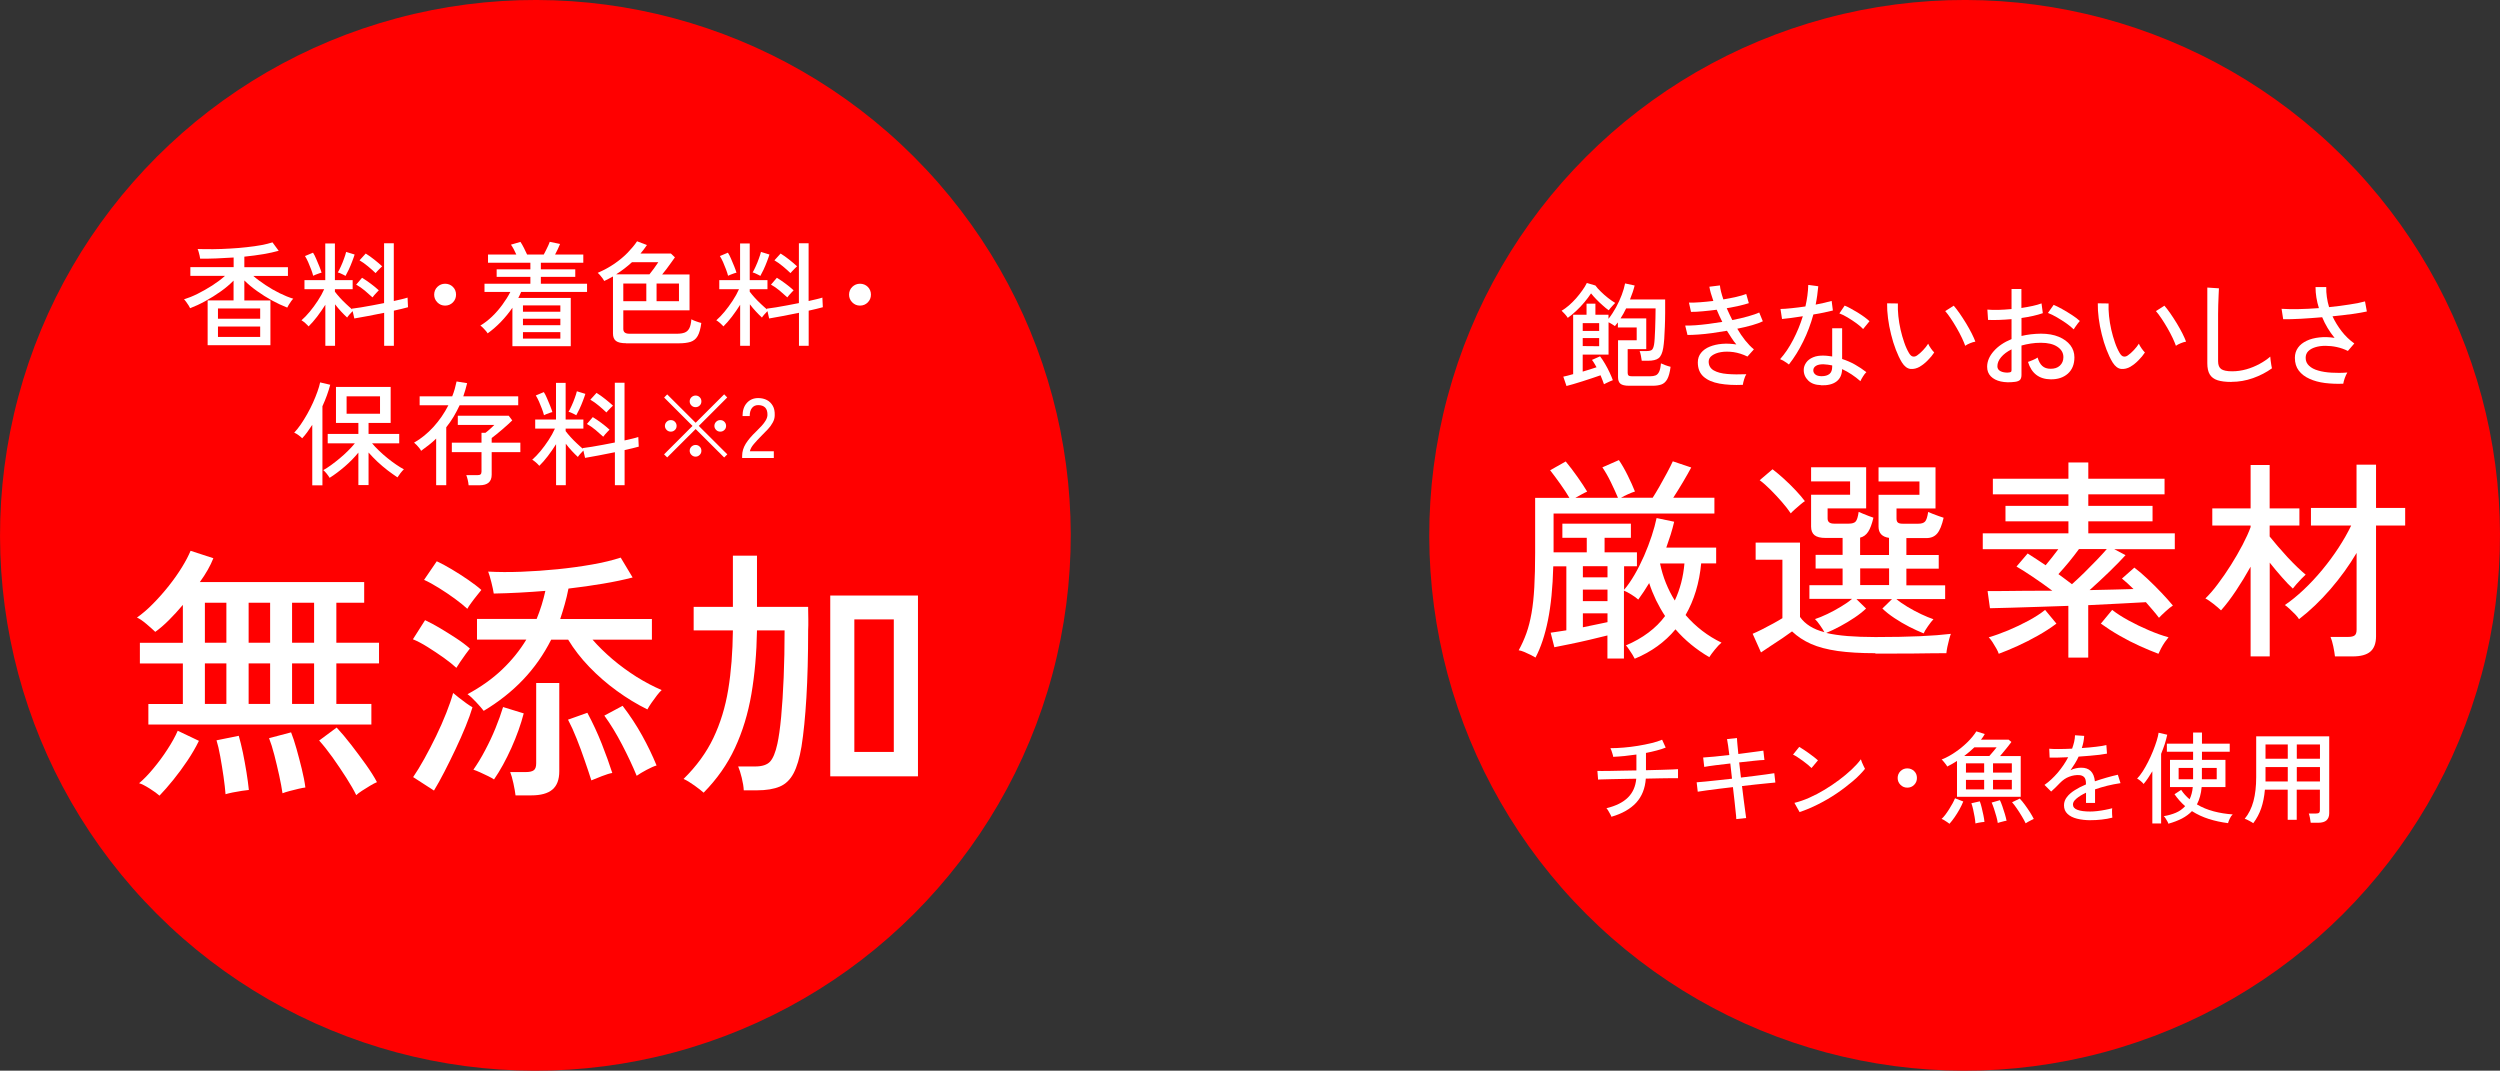 <?xml version="1.0" encoding="UTF-8"?>
<svg id="_レイヤー_2" data-name="レイヤー 2" xmlns="http://www.w3.org/2000/svg" viewBox="0 0 326.89 140">
  <rect x="0" y="0" width="326.89" height="140" fill="#333333" stroke="none"/>
  <defs>
    <style>
      .cls-1 {
        fill: #fff;
      }

      .cls-1, .cls-2 {
        stroke-width: 0px;
      }

      .cls-2 {
        fill: red;
      }
    </style>
  </defs>
  <g id="_デザイン" data-name="デザイン">
    <g>
      <g>
        <circle class="cls-2" cx="70" cy="70" r="70" transform="translate(-28.99 70) rotate(-45)"/>
        <g>
          <g>
            <path class="cls-1" d="M19.4,94.75v-2.7h4.51v-5.3h-5.62v-2.7h5.62v-4.96c-.6.72-1.21,1.38-1.82,1.99s-1.21,1.13-1.79,1.54c-.25-.25-.64-.59-1.14-1.02-.51-.43-.92-.71-1.25-.85.69-.49,1.4-1.09,2.11-1.82.72-.73,1.4-1.5,2.05-2.32.65-.82,1.22-1.63,1.72-2.44.5-.81.87-1.53,1.13-2.15l2.98.97c-.39.99-.98,2.03-1.77,3.12h21.49v2.7h-3.64v5.23h5.58v2.7h-5.58v5.3h4.58v2.7h-29.15ZM20.86,104.04c-.28-.25-.7-.56-1.27-.92-.57-.36-1.03-.6-1.4-.71.58-.49,1.2-1.12,1.85-1.91.66-.79,1.28-1.62,1.85-2.51.58-.89,1.03-1.7,1.35-2.44l2.77,1.32c-.42.86-.92,1.72-1.51,2.6-.59.88-1.2,1.71-1.84,2.5-.64.79-1.24,1.48-1.82,2.08ZM26.79,84.04h2.81v-5.23h-2.81v5.23ZM26.79,92.04h2.81v-5.3h-2.81v5.3ZM29.49,103.83c-.05-.62-.13-1.38-.26-2.27-.13-.89-.27-1.77-.43-2.65-.16-.88-.32-1.58-.49-2.11l2.91-.59c.18.62.36,1.36.54,2.2.17.84.33,1.7.47,2.57.14.87.24,1.63.31,2.31-.21.02-.51.06-.92.12-.4.06-.8.13-1.2.21-.39.08-.71.16-.94.23ZM32.51,84.04h2.81v-5.23h-2.81v5.23ZM32.51,92.04h2.81v-5.3h-2.81v5.3ZM36.94,103.73c-.09-.65-.24-1.42-.43-2.32-.2-.9-.41-1.8-.64-2.69-.23-.89-.46-1.62-.69-2.2l2.88-.76c.23.58.47,1.29.71,2.15s.47,1.73.69,2.63c.22.9.38,1.71.47,2.43-.21.02-.51.08-.9.17-.39.09-.78.19-1.16.29-.38.1-.69.2-.92.29ZM38.19,84.04h2.88v-5.23h-2.88v5.23ZM38.19,92.04h2.88v-5.3h-2.88v5.3ZM46.58,103.97c-.3-.62-.73-1.38-1.3-2.27-.57-.89-1.17-1.78-1.8-2.67-.64-.89-1.22-1.62-1.75-2.2l2.29-1.7c.6.65,1.24,1.4,1.91,2.27.67.87,1.31,1.73,1.92,2.58.61.86,1.09,1.62,1.44,2.29-.23.09-.53.25-.9.47-.37.22-.72.44-1.06.66-.34.22-.58.41-.75.57Z"/>
            <path class="cls-1" d="M59.68,87.33c-.42-.39-.97-.83-1.65-1.32-.68-.48-1.38-.95-2.1-1.4-.72-.45-1.36-.79-1.94-1.02l1.59-2.5c.6.28,1.26.63,1.98,1.06.72.43,1.42.87,2.11,1.32.69.45,1.28.9,1.77,1.33-.12.14-.3.38-.55.73-.25.35-.5.69-.73,1.04-.23.35-.39.6-.49.76ZM56.76,103.38l-2.74-1.77c.46-.67.95-1.47,1.47-2.41s1.03-1.92,1.53-2.95c.5-1.03.94-2.03,1.33-3.02.39-.98.69-1.85.9-2.62.18.16.44.37.76.62.32.25.65.5.97.73.32.23.59.4.8.52-.21.72-.51,1.55-.9,2.51-.39.96-.83,1.95-1.32,2.98-.49,1.03-.97,2.02-1.46,2.96-.49.95-.94,1.76-1.35,2.43ZM61.1,79.6c-.42-.39-.96-.83-1.63-1.32-.67-.49-1.36-.95-2.08-1.4-.72-.45-1.36-.8-1.94-1.06l1.66-2.43c.55.25,1.2.6,1.94,1.04.74.44,1.46.9,2.17,1.39.7.49,1.28.92,1.72,1.32-.12.14-.31.38-.57.71-.27.33-.52.66-.76.99-.24.32-.41.58-.5.76ZM63.25,92.95c-.23-.3-.56-.68-.99-1.14-.43-.46-.8-.81-1.13-1.04,1.76-.95,3.26-2.02,4.52-3.22,1.26-1.2,2.32-2.51,3.17-3.92h-6.45v-2.7h7.8c.49-1.2.87-2.43,1.14-3.67-1.13.09-2.27.17-3.41.23-1.14.06-2.26.1-3.34.12-.05-.35-.15-.84-.31-1.47-.16-.64-.3-1.1-.42-1.4,1.32.07,2.76.08,4.33.02,1.57-.06,3.15-.17,4.75-.33,1.59-.16,3.1-.37,4.52-.62,1.42-.25,2.66-.55,3.73-.9l1.56,2.6c-1.16.3-2.45.57-3.88.81-1.43.24-2.94.46-4.51.64-.14.72-.3,1.4-.49,2.06-.19.66-.38,1.3-.59,1.92h11.99v2.7h-7.76c.74.85,1.61,1.7,2.6,2.55.99.84,2.05,1.61,3.15,2.31,1.11.69,2.21,1.27,3.29,1.73-.16.14-.36.36-.61.68s-.48.64-.71.97c-.23.33-.42.63-.55.88-1.36-.67-2.7-1.48-4-2.43-1.31-.95-2.5-1.99-3.59-3.12-1.09-1.13-2.01-2.32-2.77-3.57h-2.22c-.99,1.96-2.22,3.71-3.69,5.25-1.47,1.54-3.18,2.89-5.15,4.07ZM64.6,101.92c-.16-.12-.42-.26-.76-.43-.35-.17-.7-.34-1.06-.5-.36-.16-.65-.28-.88-.35.53-.76,1.05-1.61,1.54-2.55.5-.94.95-1.89,1.35-2.88.4-.98.73-1.9.99-2.76l2.7.83c-.37,1.43-.91,2.94-1.61,4.51-.71,1.57-1.46,2.95-2.27,4.12ZM67.41,104c-.05-.42-.14-.94-.28-1.58-.14-.64-.28-1.13-.42-1.47h2.08c.46,0,.8-.08,1.01-.24.21-.16.31-.46.31-.9v-10.5h3.02v11.54c0,1.09-.3,1.88-.9,2.39-.6.51-1.53.76-2.77.76h-2.05ZM77.32,102.03c-.25-.79-.54-1.65-.87-2.6-.32-.95-.67-1.89-1.04-2.82-.37-.94-.75-1.77-1.14-2.51l2.53-.9c.72,1.34,1.35,2.7,1.89,4.07.54,1.38,1,2.64,1.37,3.8-.32.05-.78.19-1.37.42-.59.23-1.05.42-1.37.55ZM83.25,101.44c-.53-1.29-1.17-2.65-1.91-4.07-.74-1.42-1.51-2.69-2.32-3.8l2.39-1.28c.97,1.27,1.82,2.56,2.55,3.88s1.36,2.62,1.89,3.92c-.32.09-.76.28-1.3.57-.54.29-.98.55-1.3.78Z"/>
            <path class="cls-1" d="M92.02,103.66c-.25-.23-.65-.54-1.2-.94-.54-.39-1.02-.68-1.44-.87,1.69-1.66,2.99-3.45,3.9-5.36.91-1.91,1.56-4.02,1.94-6.33s.58-4.89.61-7.73h-5.13v-3.08h5.13v-6.69h3.15v6.69h6.69v.28c0,.3,0,.73.02,1.3.01.57,0,1.06-.02,1.47,0,3.37-.08,6.31-.23,8.82-.15,2.51-.36,4.64-.64,6.4-.25,1.5-.6,2.67-1.04,3.5-.44.83-1.04,1.41-1.8,1.73-.76.32-1.76.49-2.98.49h-1.73c-.02-.46-.11-1.01-.26-1.63-.15-.62-.31-1.12-.47-1.49h2.22c.9,0,1.55-.21,1.94-.62.39-.42.72-1.2.97-2.36.18-.83.35-2,.49-3.5.14-1.5.25-3.22.33-5.17.08-1.94.12-3.99.12-6.14h-3.61c-.05,2.98-.29,5.75-.73,8.32-.44,2.57-1.16,4.92-2.15,7.05-.99,2.14-2.36,4.08-4.09,5.84ZM108.56,101.51v-23.64h11.47v23.64h-11.47ZM111.71,98.32h5.16v-17.33h-5.16v17.33Z"/>
          </g>
          <g>
            <path class="cls-1" d="M27.15,45.13v-5.85h3.39v-2.59c-.47.48-1.03.96-1.68,1.42-.65.46-1.32.88-2.01,1.26s-1.36.69-1.99.93c-.03-.08-.09-.19-.19-.35-.1-.15-.21-.31-.32-.47-.11-.16-.21-.27-.29-.34.55-.17,1.15-.41,1.79-.73.64-.32,1.27-.68,1.9-1.08.62-.4,1.18-.82,1.67-1.26h-4.53v-1.14h5.66v-1.26c-.75.05-1.5.09-2.25.12-.75.03-1.46.04-2.13.03-.01-.1-.03-.23-.07-.4-.04-.17-.08-.33-.13-.5-.04-.16-.09-.28-.13-.36.64.02,1.33.02,2.05.02.73,0,1.46-.04,2.21-.08.75-.04,1.47-.1,2.16-.18.7-.07,1.33-.17,1.91-.27.58-.11,1.06-.23,1.46-.36l.81,1.1c-.55.16-1.22.3-2,.44-.78.13-1.61.24-2.49.33v1.38h5.7v1.14h-4.53c.47.41,1.01.8,1.61,1.2s1.21.75,1.84,1.06c.63.31,1.22.55,1.78.72-.08.07-.18.18-.29.34-.11.16-.22.31-.31.47-.09.15-.16.27-.19.35-.64-.25-1.31-.56-1.99-.93-.69-.38-1.34-.79-1.97-1.24-.63-.45-1.18-.91-1.65-1.38v2.62h3.41v5.85h-8.2ZM28.5,41.68h5.52v-1.35h-5.52v1.35ZM28.5,44.06h5.52v-1.36h-5.52v1.36Z"/>
            <path class="cls-1" d="M42.54,45.2v-5.35c-.34.54-.7,1.06-1.08,1.56s-.76.92-1.11,1.27c-.1-.12-.25-.26-.44-.44-.2-.17-.36-.29-.49-.36.35-.3.7-.67,1.07-1.11.37-.44.72-.93,1.06-1.44.34-.52.62-1.02.84-1.52h-2.58v-1.18h2.72v-4.8h1.26v4.8h2.32v1.18h-2.32v.33c.17.23.38.48.64.77s.54.57.83.84c.29.28.56.51.79.71l-.03-.1c.33-.04.72-.1,1.18-.17.46-.07.95-.16,1.47-.26.52-.1,1.04-.2,1.55-.3v-7.82h1.27v7.55c.38-.09.72-.17,1.04-.24.32-.07.57-.15.76-.21l.06,1.26c-.22.06-.49.13-.81.21s-.67.16-1.04.24v4.59h-1.27v-4.31c-.72.15-1.43.29-2.12.42s-1.29.24-1.78.32l-.22-.96c-.12.12-.26.27-.41.44s-.26.31-.31.4c-.25-.23-.51-.49-.78-.78-.28-.3-.54-.61-.8-.95v5.42h-1.26ZM40.95,36.06c-.06-.24-.15-.52-.27-.84-.12-.33-.25-.64-.39-.96-.14-.31-.28-.57-.41-.78l1.05-.44c.13.2.27.46.41.8.15.34.29.67.42,1,.13.33.23.6.29.82-.09.01-.21.04-.36.1-.15.05-.29.11-.43.16-.14.05-.24.1-.31.14ZM45.19,36.08c-.07-.04-.17-.09-.3-.16-.13-.06-.27-.13-.4-.19s-.24-.09-.32-.1c.12-.2.25-.46.4-.79.15-.33.29-.66.41-1.01.13-.35.22-.64.28-.89l1.11.34c-.07.24-.18.54-.32.91s-.29.73-.45,1.07-.3.61-.41.8ZM48.7,38.88c-.31-.29-.64-.58-1.01-.89-.37-.31-.74-.56-1.12-.77l.77-.9c.36.22.75.48,1.16.79.41.31.75.59,1.03.85-.06.06-.15.15-.26.27-.11.12-.22.24-.33.36-.1.12-.19.22-.24.3ZM49.11,35.71c-.3-.29-.63-.58-1-.89s-.74-.57-1.1-.78l.81-.89c.37.23.75.5,1.14.81s.73.6,1.01.86c-.07.06-.16.15-.28.27-.12.12-.23.24-.34.35-.11.12-.19.21-.24.27Z"/>
            <path class="cls-1" d="M58.2,39.96c-.4,0-.73-.14-1.01-.42-.28-.28-.42-.62-.42-1.01s.14-.75.42-1.02.62-.41,1.01-.41.75.14,1.02.41c.28.28.41.62.41,1.02s-.14.73-.41,1.01c-.28.28-.62.42-1.02.42Z"/>
            <path class="cls-1" d="M67,45.26v-5.02c-.45.66-.96,1.28-1.51,1.85-.55.57-1.13,1.07-1.73,1.5-.05-.09-.13-.2-.25-.34s-.24-.27-.37-.4c-.13-.13-.24-.22-.33-.28.53-.32,1.04-.71,1.53-1.18.49-.47.94-.99,1.35-1.55s.76-1.11,1.04-1.67h-3.38v-1.07h6v-.9h-4.41v-.98h4.41v-.87h-5.54v-1.07h3.7c-.1-.23-.21-.46-.34-.7-.13-.24-.25-.43-.36-.59l1.24-.36c.14.2.29.46.45.78s.3.61.42.87h2.18c.08-.14.17-.31.27-.52.1-.21.2-.42.3-.62.09-.21.17-.38.21-.52l1.35.28c-.07.19-.17.41-.29.67-.12.26-.24.49-.36.71h3.69v1.07h-5.55v.87h4.5v.98h-4.5v.9h6.04v1.07h-8.62c-.05.13-.11.26-.17.39-.06.13-.13.26-.2.4h6.86v6.31h-7.64ZM68.38,40.76h4.89v-.83h-4.89v.83ZM68.38,42.52h4.89v-.84h-4.89v.84ZM68.38,44.27h4.89v-.84h-4.89v.84Z"/>
            <path class="cls-1" d="M81.85,44.88c-.61,0-1.05-.1-1.31-.3-.26-.2-.39-.53-.39-.98v-7.45c-.19.1-.38.2-.56.3-.19.1-.38.2-.58.29-.05-.1-.13-.22-.23-.36-.1-.14-.21-.28-.33-.41s-.21-.23-.3-.29c.81-.35,1.54-.75,2.21-1.21.66-.46,1.24-.94,1.73-1.45s.9-1,1.21-1.47l1.29.49c-.13.19-.26.38-.4.56-.14.19-.29.37-.44.55h3.97l.53.5c-.14.2-.3.43-.5.7-.19.27-.39.54-.59.81s-.4.52-.58.73h3.58v4.69h-8.66v2.43c0,.21.06.36.19.47.12.1.33.16.61.16h6.19c.42,0,.77-.05,1.03-.15.26-.1.46-.28.61-.56.14-.27.23-.66.27-1.18.15.09.36.18.62.27s.49.17.68.21c-.1.76-.26,1.33-.48,1.71s-.53.63-.92.76c-.39.12-.88.19-1.47.19h-6.97ZM80.58,35.87h4.34c.19-.23.39-.49.6-.78.21-.29.4-.56.56-.81h-3.44c-.62.57-1.31,1.1-2.06,1.58ZM81.5,39.38h3.01v-2.31h-3.01v2.31ZM85.85,39.38h2.93v-2.31h-2.93v2.31Z"/>
            <path class="cls-1" d="M96.78,45.2v-5.35c-.34.54-.7,1.06-1.08,1.56s-.76.92-1.11,1.27c-.1-.12-.25-.26-.44-.44-.2-.17-.36-.29-.49-.36.35-.3.7-.67,1.07-1.11.37-.44.72-.93,1.06-1.44.34-.52.62-1.02.84-1.52h-2.58v-1.18h2.72v-4.8h1.26v4.8h2.32v1.18h-2.32v.33c.17.23.38.48.64.77s.54.57.83.84c.29.28.56.51.79.71l-.03-.1c.33-.04.72-.1,1.18-.17.46-.07.95-.16,1.47-.26.52-.1,1.04-.2,1.55-.3v-7.82h1.27v7.55c.38-.09.72-.17,1.04-.24.32-.07.57-.15.76-.21l.06,1.26c-.22.06-.49.13-.81.21s-.67.16-1.04.24v4.59h-1.27v-4.31c-.72.15-1.43.29-2.12.42s-1.29.24-1.78.32l-.22-.96c-.12.12-.26.27-.41.44s-.26.31-.31.4c-.25-.23-.51-.49-.78-.78-.28-.3-.54-.61-.8-.95v5.42h-1.26ZM95.2,36.06c-.06-.24-.15-.52-.27-.84-.12-.33-.25-.64-.39-.96-.14-.31-.28-.57-.41-.78l1.05-.44c.13.2.27.46.41.8.15.34.29.67.42,1,.13.33.23.6.29.82-.09.01-.21.04-.36.1-.15.05-.29.11-.43.16-.14.05-.24.1-.31.14ZM99.43,36.08c-.07-.04-.17-.09-.3-.16-.13-.06-.27-.13-.4-.19s-.24-.09-.32-.1c.12-.2.25-.46.4-.79.15-.33.29-.66.41-1.01.13-.35.22-.64.28-.89l1.11.34c-.07.24-.18.54-.32.91s-.29.73-.45,1.07-.3.61-.41.8ZM102.94,38.88c-.31-.29-.64-.58-1.01-.89-.37-.31-.74-.56-1.12-.77l.77-.9c.36.22.75.48,1.16.79.41.31.75.59,1.03.85-.06.06-.15.15-.26.27-.11.12-.22.24-.33.36-.1.12-.19.22-.24.3ZM103.36,35.71c-.3-.29-.63-.58-1-.89s-.74-.57-1.1-.78l.81-.89c.37.23.75.5,1.14.81s.73.6,1.01.86c-.07.06-.16.15-.28.27-.12.12-.23.24-.34.35-.11.12-.19.21-.24.27Z"/>
            <path class="cls-1" d="M112.45,39.96c-.4,0-.73-.14-1.01-.42-.28-.28-.42-.62-.42-1.01s.14-.75.42-1.02.62-.41,1.01-.41.75.14,1.02.41c.28.28.41.62.41,1.02s-.14.73-.41,1.01c-.28.28-.62.42-1.02.42Z"/>
            <path class="cls-1" d="M40.83,63.46v-7.91c-.22.34-.43.65-.65.95-.22.3-.44.57-.67.81-.13-.14-.29-.28-.49-.42-.2-.14-.38-.25-.55-.32.28-.29.56-.64.85-1.06.29-.42.57-.88.85-1.37.28-.49.53-.99.76-1.5.23-.51.42-.99.58-1.44s.28-.85.35-1.2l1.32.31c-.24.91-.58,1.85-1.02,2.81v10.34h-1.33ZM46.86,63.46v-4.28c-.51.63-1.11,1.24-1.78,1.82-.68.58-1.34,1.08-1.98,1.48-.08-.14-.2-.31-.37-.53-.17-.21-.32-.37-.46-.48.3-.16.63-.37,1-.64.37-.27.75-.56,1.13-.88.39-.32.75-.65,1.1-1,.35-.35.65-.67.9-.98h-3.55v-1.23h4.01v-1.44h-2.93v-4.71h7.15v4.71h-2.89v1.44h4.01v1.23h-3.55c.26.31.56.63.91.96.35.34.72.66,1.1.97s.76.59,1.14.85c.38.26.71.46,1.01.62-.13.11-.28.28-.45.5-.17.23-.3.41-.39.55-.4-.27-.83-.57-1.29-.92-.45-.35-.89-.72-1.32-1.12-.42-.4-.81-.8-1.17-1.21v4.26h-1.33ZM45.32,54.1h4.37v-2.28h-4.37v2.28Z"/>
            <path class="cls-1" d="M57.03,63.44v-6.09c-.31.3-.62.58-.96.84s-.67.52-1.01.76c-.04-.1-.12-.22-.23-.36-.11-.14-.23-.27-.36-.41-.13-.13-.24-.23-.33-.3.92-.52,1.76-1.21,2.54-2.06.77-.85,1.42-1.79,1.95-2.83h-3.76v-1.17h4.26c.13-.32.24-.64.33-.96s.17-.65.24-.98l1.38.22c-.07.3-.15.58-.23.87-.08.28-.18.57-.27.85h7.18v1.17h-7.66c-.24.51-.5,1.01-.79,1.5s-.61.94-.96,1.38v7.57h-1.32ZM61.27,63.43c-.01-.19-.05-.41-.11-.68-.06-.27-.13-.47-.19-.62h1.42c.21,0,.36-.03.44-.1.09-.07.13-.2.13-.38v-2.53h-3.88v-1.24h3.88v-1.29h.52c.1-.07.22-.17.36-.29s.29-.25.44-.39c.15-.13.27-.25.36-.35h-4.78v-1.2h6.66l.46.61c-.13.13-.31.3-.54.51-.23.21-.48.43-.76.67s-.53.45-.78.65c-.25.2-.46.36-.61.47v.61h3.75v1.24h-3.75v2.95c0,.92-.53,1.38-1.58,1.38h-1.44Z"/>
            <path class="cls-1" d="M72.71,63.43v-5.35c-.34.54-.7,1.06-1.08,1.56s-.76.92-1.11,1.27c-.1-.12-.25-.26-.44-.44-.2-.17-.36-.29-.49-.36.35-.3.7-.67,1.07-1.11.37-.44.72-.93,1.06-1.44.34-.52.62-1.02.84-1.52h-2.58v-1.18h2.72v-4.8h1.26v4.8h2.32v1.18h-2.32v.33c.17.23.38.48.64.77s.54.57.83.84c.29.28.56.51.79.71l-.03-.1c.33-.04.72-.1,1.18-.17.46-.07.95-.16,1.47-.26.52-.1,1.04-.2,1.55-.3v-7.82h1.27v7.55c.38-.09.72-.17,1.04-.24.32-.07.57-.15.76-.21l.06,1.26c-.22.06-.49.13-.81.21s-.67.16-1.04.24v4.59h-1.27v-4.31c-.72.15-1.43.29-2.12.42s-1.29.24-1.78.32l-.22-.96c-.12.12-.26.27-.41.44s-.26.31-.31.4c-.25-.23-.51-.49-.78-.78-.28-.3-.54-.61-.8-.95v5.42h-1.26ZM71.13,54.29c-.06-.24-.15-.52-.27-.84-.12-.33-.25-.64-.39-.96-.14-.31-.28-.57-.41-.78l1.05-.44c.13.2.27.46.41.8.15.34.29.67.42,1,.13.33.23.6.29.82-.09.01-.21.04-.36.1-.15.05-.29.11-.43.16-.14.05-.24.1-.31.14ZM75.36,54.3c-.07-.04-.17-.09-.3-.16-.13-.06-.27-.13-.4-.19s-.24-.09-.32-.1c.12-.2.25-.46.4-.79.15-.33.29-.66.41-1.01.13-.35.22-.64.28-.89l1.11.34c-.07.24-.18.54-.32.91s-.29.73-.45,1.07-.3.61-.41.8ZM78.87,57.1c-.31-.29-.64-.58-1.01-.89-.37-.31-.74-.56-1.12-.77l.77-.9c.36.22.75.48,1.16.79.41.31.75.59,1.03.85-.06.06-.15.15-.26.27-.11.12-.22.24-.33.36-.1.12-.19.22-.24.3ZM79.29,53.93c-.3-.29-.63-.58-1-.89s-.74-.57-1.1-.78l.81-.89c.37.23.75.5,1.14.81s.73.6,1.01.86c-.07.06-.16.15-.28.27-.12.12-.23.24-.34.35-.11.12-.19.21-.24.27Z"/>
            <path class="cls-1" d="M94.69,59.82l-3.73-3.72-3.72,3.71-.41-.4,3.72-3.72-3.71-3.71.4-.41,3.72,3.71,3.73-3.72.4.41-3.72,3.72,3.73,3.72-.41.41ZM87.71,56.44c-.21,0-.39-.07-.54-.22-.15-.15-.23-.33-.23-.53s.08-.4.23-.54c.15-.15.33-.22.54-.22s.4.07.54.22c.15.15.22.33.22.54s-.07.39-.22.53c-.15.15-.33.22-.54.22ZM90.95,53.24c-.21,0-.39-.07-.54-.22-.15-.15-.23-.33-.23-.54s.08-.39.23-.54c.15-.14.33-.22.54-.22s.4.07.54.22c.15.14.22.32.22.54s-.07.4-.22.54c-.15.15-.33.22-.54.22ZM90.95,59.71c-.21,0-.39-.08-.54-.23-.15-.15-.23-.33-.23-.54s.08-.39.23-.54c.15-.14.33-.22.54-.22s.4.07.54.22c.15.14.22.32.22.54s-.07.39-.22.54c-.15.15-.33.23-.54.23ZM94.18,56.44c-.21,0-.39-.07-.54-.22-.15-.15-.23-.33-.23-.53s.08-.4.23-.54c.15-.15.33-.22.54-.22s.4.07.54.22c.15.15.22.33.22.54s-.07.39-.22.53c-.15.15-.33.22-.54.22Z"/>
            <path class="cls-1" d="M97.04,59.91v-.31c0-.55.16-1.07.47-1.58.31-.5.77-1.04,1.37-1.61.25-.24.49-.49.71-.73.22-.24.4-.48.54-.72s.21-.47.22-.69c.01-.44-.09-.76-.3-.98-.21-.21-.52-.32-.91-.32-.34,0-.61.12-.81.37-.2.25-.3.6-.3,1.06h-.94c0-.73.19-1.3.57-1.72.38-.42.88-.63,1.48-.63.43,0,.81.09,1.14.26.33.17.58.43.77.76s.26.74.25,1.21c0,.35-.09.67-.26.97-.16.3-.37.59-.63.87-.26.28-.55.58-.87.89-.36.36-.68.71-.97,1.05s-.46.65-.52.95h3.13v.88h-4.14Z"/>
          </g>
        </g>
      </g>
      <g>
        <circle class="cls-2" cx="256.89" cy="70" r="70" transform="translate(25.74 202.15) rotate(-45)"/>
        <g>
          <g>
            <path class="cls-1" d="M213.75,86.13c-.06-.13-.16-.31-.31-.55-.15-.23-.3-.47-.46-.7-.16-.23-.28-.4-.38-.49,1.1-.47,2.08-1.02,2.94-1.67.86-.64,1.59-1.37,2.18-2.17-.43-.65-.82-1.34-1.18-2.07-.35-.73-.65-1.47-.9-2.24-.22.37-.46.74-.7,1.11-.24.36-.49.71-.73,1.05-.22-.21-.53-.43-.92-.67s-.71-.41-.95-.5v8.88h-2.16v-3.02c-.65.17-1.42.35-2.31.56-.89.21-1.75.4-2.59.57-.84.18-1.52.31-2.04.41l-.48-1.9c.22-.04.51-.08.87-.13.35-.05.75-.11,1.18-.18v-8.37h-1.71c-.07,2.78-.31,5.14-.7,7.07-.39,1.93-.93,3.55-1.62,4.86-.15-.09-.36-.21-.64-.35-.28-.14-.56-.27-.85-.39-.29-.12-.53-.19-.71-.21.39-.71.73-1.46,1.01-2.24.28-.78.5-1.66.67-2.63.17-.97.29-2.1.36-3.37.07-1.28.11-2.78.11-4.49v-7.2h4.48c-.3-.52-.7-1.13-1.19-1.82-.49-.69-.94-1.29-1.33-1.79l2.04-1.15c.52.63,1.04,1.32,1.55,2.04.51.73.93,1.36,1.25,1.9-.17.07-.4.19-.7.35-.3.16-.58.31-.84.46h5.57c-.24-.58-.55-1.25-.92-2.02-.37-.77-.75-1.42-1.12-1.96l2.16-.95c.37.54.76,1.21,1.15,2,.39.79.71,1.5.95,2.11-.24.07-.54.19-.9.35-.35.16-.66.31-.92.46h4.14c.24-.37.53-.85.87-1.44s.67-1.19.99-1.79c.33-.61.58-1.12.77-1.53l2.41.81c-.28.52-.64,1.16-1.09,1.92-.45.76-.87,1.43-1.26,2.03h5.38v2.07h-21.03v5.07h4.34v-1.9h-3.19v-1.85h8.96v1.85h-3.44v1.9h4.23v1.82h-1.68v3.08c.47-.54.92-1.2,1.37-1.97.45-.77.86-1.6,1.25-2.48.38-.88.71-1.74.99-2.59.28-.85.49-1.63.64-2.34l2.3.48c-.13.56-.28,1.12-.46,1.69-.18.57-.37,1.13-.57,1.69h6.52v2.07h-1.96c-.24,2.56-.92,4.81-2.04,6.75,1.34,1.55,2.91,2.75,4.7,3.61-.24.19-.53.49-.87.91s-.58.75-.73.99c-1.72-1.01-3.19-2.22-4.42-3.64-1.38,1.66-3.15,2.94-5.32,3.84ZM206.97,75.49h3.22v-1.46h-3.22v1.46ZM206.97,78.6h3.22v-1.51h-3.22v1.51ZM206.97,82.02c.6-.13,1.18-.25,1.74-.36.56-.11,1.05-.21,1.48-.31v-1.15h-3.22v1.82ZM218.99,78.52c.69-1.47,1.11-3.09,1.26-4.84h-3.19c.19.9.44,1.75.77,2.56.33.81.71,1.57,1.16,2.28Z"/>
            <path class="cls-1" d="M245.21,85.41c-1.92,0-3.57-.1-4.93-.29-1.36-.2-2.52-.5-3.47-.92-.95-.42-1.78-.97-2.49-1.64-.32.24-.73.53-1.23.87-.5.34-1.01.67-1.53,1.01-.51.34-.95.62-1.3.87l-1.09-2.44c.32-.13.72-.32,1.22-.57.49-.25.99-.51,1.48-.78.49-.27.89-.5,1.19-.69v-7.64h-3.5v-2.24h5.8v9.72c.67.95,1.74,1.62,3.19,1.99-.13-.24-.32-.54-.57-.9s-.47-.63-.66-.81c.47-.15,1-.37,1.61-.66.61-.29,1.2-.61,1.79-.97.59-.35,1.07-.69,1.44-1.01h-5.57v-1.79h4.34v-2.18h-3.53v-1.79h3.53v-2.21h-2.24c-.65,0-1.13-.12-1.43-.36-.3-.24-.45-.62-.45-1.12v-4.17h5.1v-1.74h-5.1v-1.85h7.2v5.38h-5.04v1.32c0,.45.28.67.84.67h1.93c.43,0,.73-.09.9-.28.17-.19.3-.61.39-1.26.11.06.3.14.56.24.26.1.52.21.78.31.26.1.46.17.59.21-.19.82-.42,1.44-.69,1.85-.27.41-.62.66-1.05.76v2.27h3.78v-2.24c-.91-.13-1.37-.62-1.37-1.46v-4.17h5.35v-1.74h-5.35v-1.85h7.45v5.38h-5.1v1.32c0,.24.06.42.18.52.12.1.33.15.63.15h2.04c.41,0,.7-.09.88-.28.18-.19.31-.61.41-1.26.11.06.3.14.57.24.27.1.55.21.83.31s.49.17.62.21c-.22.97-.5,1.66-.84,2.06s-.81.6-1.43.6h-2.6v2.21h4.23v1.79h-4.23v2.18h5.07v1.79h-6.38c.37.32.85.65,1.44,1.01.59.35,1.19.68,1.81.97.62.29,1.15.51,1.6.66-.19.19-.42.49-.71.9-.29.41-.48.73-.57.95-.56-.22-1.18-.51-1.86-.85-.68-.35-1.33-.73-1.96-1.15-.63-.42-1.15-.83-1.58-1.25l1.26-1.23h-4.65l1.26,1.23c-.41.39-.91.79-1.51,1.19-.6.4-1.22.78-1.88,1.13-.65.35-1.26.64-1.82.87.8.19,1.73.32,2.79.41,1.05.08,2.27.13,3.65.13,2.26,0,4.2-.04,5.81-.11,1.61-.07,2.96-.18,4.05-.31-.06.13-.13.36-.22.69-.09.33-.17.66-.24,1.01-.07.34-.11.62-.13.83-.47,0-1.07,0-1.81.01-.74,0-1.54.02-2.41.03s-1.74.01-2.62.01h-2.44ZM234.15,67.12c-.3-.45-.68-.94-1.15-1.48-.47-.54-.96-1.07-1.47-1.58-.51-.51-.99-.94-1.44-1.27l1.68-1.43c.45.34.94.75,1.47,1.23s1.05.99,1.54,1.51c.49.52.9,1,1.22,1.43-.13.07-.32.22-.57.43-.25.21-.5.43-.74.64-.24.21-.42.39-.53.52ZM243.23,76.5h3.78v-2.18h-3.78v2.18Z"/>
            <path class="cls-1" d="M270.45,85.97v-6.75c-1.33.04-2.63.08-3.92.13-1.29.05-2.48.08-3.57.11-1.09.03-2.01.05-2.76.07l-.31-2.24c.52,0,1.22,0,2.09-.01.87,0,1.85-.02,2.94-.03,1.09,0,2.24-.01,3.43-.01-.82-.62-1.66-1.21-2.52-1.79-.86-.58-1.58-1.04-2.16-1.37l1.46-1.71c.35.22.73.47,1.13.73.4.26.81.53,1.22.81.26-.32.54-.66.83-1.02.29-.36.56-.72.83-1.08h-9.88v-2.07h11.2v-1.57h-8.23v-2.02h8.23v-1.51h-9.88v-2.04h9.88v-2.13h2.6v2.13h9.97v2.04h-9.97v1.51h8.4v2.02h-8.4v1.57h11.31v2.07h-7.92l1.48.78c-.54.6-1.25,1.32-2.11,2.16-.87.84-1.73,1.64-2.59,2.41,1.1-.02,2.15-.04,3.14-.07.99-.03,1.86-.05,2.6-.07-.26-.26-.52-.51-.78-.74-.26-.23-.5-.44-.73-.63l1.62-1.43c.52.39,1.1.88,1.72,1.47.63.59,1.23,1.19,1.82,1.81.59.62,1.09,1.18,1.5,1.68-.24.15-.56.4-.95.76-.39.35-.68.64-.87.84-.24-.32-.51-.65-.8-.99-.29-.35-.59-.7-.91-1.05-.91.06-2.03.12-3.35.18-1.32.07-2.71.14-4.19.21v6.86h-2.6ZM261.35,85.49c-.06-.19-.16-.42-.32-.7-.16-.28-.33-.56-.5-.83-.18-.27-.34-.48-.49-.63.78-.22,1.63-.53,2.55-.91.91-.38,1.8-.81,2.66-1.27.86-.47,1.58-.93,2.16-1.4l1.48,1.79c-.75.56-1.56,1.09-2.44,1.58-.88.5-1.75.94-2.63,1.34-.88.4-1.7.74-2.46,1.02ZM270.92,76.39c.5-.45,1.04-.95,1.6-1.5.56-.55,1.1-1.1,1.62-1.64.52-.54.97-1.03,1.34-1.46h-3.64c-.39.54-.83,1.1-1.3,1.68-.48.58-.94,1.11-1.39,1.6.32.22.62.45.91.67.29.22.57.44.85.64ZM282.24,85.49c-.75-.28-1.56-.62-2.45-1.02-.89-.4-1.77-.85-2.65-1.36-.88-.5-1.69-1.03-2.44-1.57l1.48-1.79c.6.47,1.32.93,2.16,1.39.84.46,1.72.88,2.63,1.27.91.39,1.77.7,2.58.92-.13.15-.29.36-.48.63-.19.27-.35.55-.5.83-.15.28-.26.51-.34.7Z"/>
            <path class="cls-1" d="M294.28,85.83v-11.73c-.6,1.08-1.24,2.13-1.92,3.15-.68,1.02-1.33,1.87-1.95,2.56-.22-.22-.56-.51-.99-.85-.44-.35-.79-.58-1.05-.71.5-.49,1.05-1.11,1.62-1.88.58-.77,1.15-1.59,1.71-2.48.56-.89,1.07-1.77,1.53-2.65.46-.88.81-1.65,1.05-2.32v-.2h-5.01v-2.24h5.01v-5.68h2.49v5.68h3.89v2.24h-3.89v1.43c.28.35.63.77,1.04,1.25.41.48.84.96,1.3,1.46.46.49.9.94,1.32,1.34s.77.71,1.05.94c-.13.11-.31.29-.55.53-.23.24-.46.49-.67.73-.21.24-.37.43-.46.56-.41-.37-.89-.87-1.44-1.5-.55-.62-1.08-1.26-1.58-1.89v12.26h-2.49ZM305.31,85.83c-.04-.35-.11-.79-.22-1.32-.11-.52-.23-.93-.36-1.23h2.32c.39,0,.67-.07.84-.2.17-.13.25-.38.25-.76v-10.02c-.97,1.64-2.11,3.22-3.43,4.75-1.32,1.52-2.68,2.82-4.1,3.91-.09-.17-.26-.37-.49-.62-.23-.24-.48-.48-.73-.71-.25-.23-.46-.41-.63-.52.8-.54,1.62-1.21,2.46-2,.84-.79,1.65-1.66,2.42-2.59.77-.93,1.49-1.9,2.14-2.9.65-1,1.2-1.96,1.65-2.9h-5.26v-2.3h5.96v-5.66h2.55v5.66h3.81v2.3h-3.81v14.48c0,.91-.25,1.58-.74,2-.49.42-1.26.63-2.31.63h-2.32Z"/>
          </g>
          <g>
            <path class="cls-1" d="M210.7,106.79c-.03-.1-.09-.22-.17-.36-.08-.15-.16-.29-.25-.44s-.16-.24-.23-.31c1.24-.3,2.18-.77,2.81-1.4.64-.63,1-1.45,1.09-2.46-.6,0-1.18.02-1.74.03-.56.01-1.07.02-1.53.03-.46,0-.85.02-1.15.03-.3,0-.49.02-.57.03l-.09-1.14c.07,0,.25.01.55.01s.67,0,1.12-.01c.45,0,.96-.02,1.51-.03.55,0,1.13-.02,1.72-.03h.2v-2.08c-1.07.16-2.09.26-3.04.3,0-.1-.03-.22-.08-.37-.04-.15-.09-.3-.14-.44s-.1-.25-.14-.32c.54,0,1.12-.03,1.74-.08.62-.05,1.24-.13,1.86-.23.62-.1,1.2-.22,1.75-.35.55-.13,1.02-.28,1.41-.45l.47,1.03c-.35.14-.74.27-1.18.38-.44.12-.91.22-1.4.32v2.26c.7-.02,1.36-.03,1.96-.05.61-.02,1.11-.03,1.51-.05.4-.02.64-.03.72-.04v1.18c-.08,0-.33-.01-.74,0-.41,0-.91.01-1.52.02-.61,0-1.26.02-1.95.04-.09,1.28-.51,2.33-1.26,3.15-.75.81-1.83,1.43-3.22,1.83Z"/>
            <path class="cls-1" d="M227.03,107.09c0-.18-.03-.49-.08-.92-.04-.43-.1-.94-.16-1.51-.06-.58-.13-1.15-.2-1.74-.59.07-1.18.14-1.76.21s-1.12.14-1.62.21c-.49.06-.9.12-1.22.18l-.14-1.23c.29-.02.67-.05,1.16-.1.49-.05,1.03-.1,1.63-.17.6-.06,1.21-.13,1.83-.2l-.22-1.99c-.68.08-1.32.16-1.94.23-.62.08-1.1.15-1.47.22l-.14-1.23c.36-.02.85-.06,1.48-.12.63-.06,1.28-.13,1.94-.21-.05-.44-.1-.85-.16-1.23s-.1-.66-.14-.85l1.3-.14c0,.21.03.5.06.86.03.37.07.78.12,1.23.67-.09,1.3-.17,1.89-.25.59-.08,1.05-.14,1.38-.19l.14,1.22c-.32,0-.78.05-1.38.11-.6.06-1.24.14-1.92.21l.23,1.98c.6-.07,1.18-.14,1.74-.21.56-.07,1.07-.14,1.53-.2.45-.06.82-.12,1.09-.16l.14,1.22c-.23.02-.57.05-1.03.1-.46.05-.99.1-1.57.16-.58.06-1.17.13-1.76.2.07.57.14,1.14.21,1.71.07.57.13,1.07.2,1.51.06.44.1.76.13.96l-1.29.14Z"/>
            <path class="cls-1" d="M236.86,100.42c-.1-.1-.25-.24-.45-.41-.2-.17-.43-.34-.67-.52-.24-.18-.48-.34-.71-.49-.23-.15-.42-.26-.58-.33l.81-1.01c.16.09.35.21.58.36.23.16.47.32.71.49.24.17.47.34.68.51.21.17.37.3.48.4l-.84,1ZM235.31,106.19l-.68-1.21c.62-.15,1.26-.37,1.94-.67.68-.3,1.35-.65,2.01-1.05.66-.4,1.3-.83,1.9-1.28.61-.46,1.15-.91,1.64-1.37.49-.46.89-.9,1.2-1.33.03.1.07.23.14.4.07.17.14.33.22.49.08.16.14.28.18.36-.42.52-.94,1.06-1.59,1.61s-1.35,1.09-2.12,1.61c-.77.52-1.57.99-2.41,1.41-.83.42-1.65.77-2.46,1.03Z"/>
            <path class="cls-1" d="M249.39,102.99c-.35,0-.64-.12-.89-.37-.25-.25-.37-.54-.37-.89s.12-.65.37-.9c.25-.24.54-.36.89-.36s.65.12.9.36.36.54.36.9-.12.64-.36.89c-.24.25-.54.37-.9.37Z"/>
            <path class="cls-1" d="M255.89,104.18v-4.68c-.22.14-.43.27-.64.39-.21.12-.43.23-.64.34-.03-.08-.1-.18-.19-.3-.09-.12-.19-.24-.29-.36-.1-.12-.18-.21-.25-.26.61-.24,1.2-.56,1.78-.96.58-.39,1.11-.83,1.59-1.3.48-.47.87-.95,1.17-1.42l1.1.35c-.07.13-.15.26-.23.38-.08.12-.17.24-.27.36h3.63l.35.3c-.1.14-.23.32-.41.54-.18.22-.36.45-.55.68s-.36.44-.52.62h2.7v5.33h-8.33ZM254.9,107.71c-.06-.05-.16-.12-.29-.21-.13-.09-.26-.18-.4-.26s-.25-.14-.34-.16c.15-.13.31-.31.48-.53.17-.23.34-.47.51-.74.17-.27.32-.53.46-.78.13-.25.24-.47.31-.65l1.08.42c-.13.32-.29.66-.49,1.02-.2.36-.41.7-.64,1.03s-.45.62-.68.87ZM256.83,98.85h3.29c.15-.16.31-.36.5-.58.19-.22.34-.41.45-.55h-2.91c-.42.4-.86.78-1.33,1.13ZM257.06,101.02h2.38v-1.21h-2.38v1.21ZM257.06,103.22h2.38v-1.25h-2.38v1.25ZM258.3,107.66c-.02-.25-.05-.54-.11-.86s-.12-.65-.19-.96c-.07-.32-.15-.59-.23-.81l1.1-.25c.08.2.16.46.24.79.08.33.16.67.23,1.01.07.34.12.64.14.89-.1,0-.22.01-.38.04-.16.03-.32.05-.47.08-.15.03-.26.05-.33.08ZM261.22,107.6c-.03-.24-.1-.53-.19-.86-.09-.33-.19-.66-.3-.99-.11-.32-.21-.6-.31-.81l1.08-.31c.1.19.2.45.32.79.12.33.23.67.33,1.02s.18.64.22.88c-.1,0-.22.03-.38.07s-.31.08-.46.12c-.15.04-.26.07-.32.1ZM260.6,101.02h2.46v-1.21h-2.46v1.21ZM260.6,103.22h2.46v-1.25h-2.46v1.25ZM264.87,107.66c-.12-.26-.29-.57-.5-.92-.21-.35-.43-.7-.66-1.03-.23-.34-.44-.61-.62-.81l1-.48c.2.2.42.46.66.79.24.32.46.66.68.99.21.34.38.63.5.88-.08.03-.19.09-.33.16s-.28.14-.42.22-.24.14-.31.19Z"/>
            <path class="cls-1" d="M273.38,107.25c-.67,0-1.27-.07-1.79-.2-.53-.13-.95-.34-1.25-.63-.31-.29-.46-.66-.46-1.13,0-.39.13-.75.38-1.07.25-.33.6-.63,1.03-.9.44-.28.92-.53,1.46-.75v-.14c0-.39-.08-.66-.24-.82-.16-.16-.37-.24-.62-.26-.44-.03-.88.04-1.33.21-.44.16-.84.44-1.21.82-.16.16-.34.36-.56.57s-.41.4-.59.55l-.87-.87c.62-.43,1.19-.97,1.74-1.61.54-.64.99-1.31,1.36-2.01-.53.03-1.01.04-1.45.05-.44,0-.77,0-.98,0l-.05-1.16c.28.03.69.04,1.23.04s1.13-.02,1.76-.05c.11-.3.2-.6.27-.9s.1-.58.11-.85l1.2.08c-.03.53-.13,1.06-.31,1.59.67-.04,1.29-.1,1.88-.17s1.03-.14,1.33-.22l.08,1.12c-.24.05-.56.1-.96.15-.39.05-.83.09-1.3.13-.47.04-.96.08-1.45.11-.13.29-.29.6-.48.9s-.39.6-.58.88c.21-.11.44-.2.7-.25.26-.06.5-.08.72-.08.51,0,.92.14,1.22.43.3.29.49.74.55,1.35.51-.18,1.03-.34,1.55-.49s1.01-.27,1.45-.37l.35,1.1c-.6.09-1.18.2-1.74.34-.56.14-1.09.3-1.59.47v1.78h-1.18v-1.34c-.51.24-.93.5-1.24.76-.32.26-.47.52-.47.77,0,.33.2.57.59.71.39.15.96.22,1.68.22.28,0,.58-.02.92-.06.34-.04.68-.09,1.02-.16.34-.06.65-.14.93-.21-.02.08-.03.19-.03.34s0,.31.01.46c0,.16.02.28.03.38v.05c-.43.11-.9.2-1.4.25-.5.06-.97.08-1.4.08Z"/>
            <path class="cls-1" d="M281.43,107.66v-6.81c-.19.32-.38.62-.57.9-.19.28-.38.54-.57.76-.1-.13-.23-.26-.4-.4s-.32-.24-.45-.31c.23-.23.47-.53.72-.92s.49-.81.72-1.27c.23-.46.45-.93.64-1.41.19-.48.35-.92.48-1.34.13-.42.21-.77.25-1.05l1.13.26c-.08.38-.19.78-.32,1.21-.14.42-.3.85-.48,1.29v9.1h-1.14ZM283.53,107.71c-.02-.08-.06-.18-.14-.32-.07-.13-.15-.27-.24-.4-.09-.13-.16-.22-.23-.27.59-.1,1.12-.25,1.59-.45s.87-.49,1.21-.86c-.52-.45-.98-.97-1.39-1.56l.87-.57c.3.46.67.87,1.1,1.23.22-.45.36-.98.42-1.6h-2.98v-3.55h3.02v-1.07h-3.43v-1.05h3.43v-1.46h1.16v1.46h3.63v1.05h-3.63v1.07h3.07v3.55h-3.11c-.08.89-.29,1.65-.62,2.27.67.4,1.4.7,2.2.91s1.62.34,2.48.4c-.14.12-.27.3-.38.54-.12.24-.19.44-.23.6-.88-.11-1.71-.29-2.5-.54s-1.53-.59-2.22-1.03c-.36.38-.8.7-1.31.97-.51.26-1.1.49-1.75.67ZM284.87,101.89h1.89v-1.48h-1.89v1.48ZM287.91,101.89h1.94v-1.48h-1.94v1.48Z"/>
            <path class="cls-1" d="M294.63,107.64c-.14-.1-.32-.21-.56-.33-.23-.13-.42-.21-.56-.25.52-.63.9-1.4,1.14-2.29.24-.9.36-1.95.36-3.15v-5.34h9.55v10.06c0,.4-.12.7-.35.92-.23.21-.6.32-1.09.32h-.98c-.02-.17-.05-.38-.1-.63-.05-.25-.1-.44-.15-.58h.96c.18,0,.31-.03.38-.1.07-.06.11-.18.11-.34v-2.68h-3.03v3.94h-1.18v-3.94h-2.98c-.08.91-.24,1.72-.48,2.42-.24.71-.59,1.37-1.05,1.98ZM296.23,99.21h2.91v-1.87h-2.91v1.87ZM296.23,102.18h2.91v-1.88h-2.91v1.88ZM300.32,99.21h3.03v-1.87h-3.03v1.87ZM300.32,102.18h3.03v-1.88h-3.03v1.88Z"/>
          </g>
          <g>
            <path class="cls-1" d="M205,41.57c-.07-.13-.2-.29-.38-.5-.19-.2-.33-.35-.43-.44.3-.17.61-.4.94-.68s.64-.6.95-.94c.3-.35.58-.69.82-1.04.25-.34.44-.67.59-.97l1.12.33c.18.25.41.52.71.8.29.29.6.56.93.82.33.26.65.48.95.66-.07.07-.17.17-.28.29-.12.12-.23.25-.34.38s-.18.22-.23.29c-.24-.17-.51-.38-.8-.65-.3-.26-.58-.53-.85-.81-.27-.28-.49-.53-.66-.75-.24.37-.53.75-.86,1.15-.33.4-.69.77-1.06,1.12-.37.35-.74.66-1.11.92ZM204.82,50.45l-.41-1.2c.15-.03.34-.07.56-.13s.47-.12.73-.2v-7.77h1.75v-1.44h1.16v1.44h1.71v.54c.37-.47.7-.98.99-1.51.29-.54.54-1.08.74-1.61.2-.53.35-1.04.44-1.51l1.25.27c-.07.29-.16.59-.26.89-.11.31-.22.62-.35.94h4.6c0,.55,0,1.13,0,1.75,0,.62-.02,1.22-.04,1.81-.02.59-.05,1.12-.08,1.6-.04.48-.08.87-.13,1.17-.11.66-.31,1.11-.6,1.34-.29.23-.76.34-1.4.34h-.81c-.02-.17-.06-.39-.11-.66s-.11-.47-.17-.61h.94c.33,0,.56-.06.68-.17.12-.12.21-.34.27-.68.03-.17.06-.44.08-.79.02-.36.04-.77.06-1.23.01-.46.03-.93.04-1.4.01-.47.02-.91.02-1.31h-3.85c-.11.23-.23.46-.35.68-.13.22-.25.43-.38.63h3.36v4.02h-2.43v3.12c0,.15.04.26.12.33.08.07.23.1.45.1h2.37c.28,0,.51-.04.7-.11.19-.07.35-.23.47-.48.12-.24.2-.61.24-1.1.17.08.37.16.61.25s.45.15.65.2c-.09.73-.24,1.27-.44,1.63-.2.35-.46.58-.78.69s-.7.16-1.14.16h-3.06c-.54,0-.92-.09-1.13-.26s-.32-.46-.32-.85v-4.84h2.44v-1.67h-2.46v-.66c-.07.08-.14.16-.2.24-.06.08-.12.16-.19.24-.08-.06-.2-.14-.36-.24-.16-.1-.31-.19-.47-.26v4.23h-3.38v2.22c.32-.1.64-.2.95-.29.31-.09.6-.19.86-.28-.1-.18-.2-.35-.3-.52-.1-.17-.2-.31-.3-.44l1.06-.47c.21.27.43.6.65.98.23.39.43.77.61,1.16.18.39.32.72.41.98-.09.03-.21.08-.37.15s-.31.14-.45.21c-.15.07-.26.12-.34.17-.05-.17-.12-.35-.2-.55-.08-.2-.17-.41-.25-.62-.34.12-.72.25-1.14.39s-.84.28-1.26.41c-.42.13-.81.25-1.18.36-.37.1-.67.19-.91.25ZM206.95,43.27h2.15v-1.02h-2.15v1.02ZM209.1,45.26v-1.06h-2.15v1.05l2.15.02Z"/>
            <path class="cls-1" d="M227.88,50.32c-1.14.05-2.15,0-3.04-.16-.89-.16-1.58-.46-2.08-.9-.51-.45-.76-1.07-.76-1.88,0-.48.14-.89.42-1.24.28-.35.66-.62,1.13-.81.47-.19,1.01-.32,1.62-.37.6-.05,1.23-.02,1.87.08-.22-.26-.43-.54-.63-.85-.2-.3-.4-.62-.6-.94-.64.11-1.28.21-1.92.3-.64.09-1.24.15-1.8.19s-1.04.06-1.44.06l-.3-1.23c.37,0,.81,0,1.33-.04.51-.04,1.07-.09,1.68-.17.6-.08,1.22-.17,1.84-.27-.13-.26-.26-.52-.38-.79-.13-.27-.24-.54-.35-.8-.62.08-1.23.15-1.81.2-.59.06-1.11.08-1.55.08l-.27-1.21c.42,0,.91,0,1.47-.05.56-.04,1.13-.1,1.72-.17-.26-.74-.44-1.36-.52-1.86l1.38-.17c.02.24.07.52.15.83.08.31.18.65.3,1,.6-.1,1.16-.21,1.69-.33.52-.12.96-.25,1.3-.38l.34,1.2c-.33.11-.75.22-1.25.34-.51.11-1.05.22-1.64.32.11.25.23.5.35.77.12.26.25.52.38.78.76-.15,1.46-.31,2.08-.49s1.11-.34,1.44-.5l.47,1.15c-.34.17-.81.34-1.4.51s-1.24.32-1.94.46c.32.55.66,1.06,1.03,1.52.37.46.75.86,1.14,1.18l-.84.94c-.61-.3-1.22-.49-1.82-.58-.61-.08-1.15-.08-1.64,0-.49.08-.88.24-1.17.45-.3.21-.44.48-.44.79,0,.51.22.89.66,1.15.44.25,1.03.41,1.78.47.74.06,1.57.07,2.48.03-.11.18-.21.41-.29.69s-.14.5-.16.67Z"/>
            <path class="cls-1" d="M233.91,47.66c-.07-.06-.18-.14-.31-.23-.14-.1-.29-.19-.44-.28-.16-.09-.29-.15-.4-.19.63-.71,1.2-1.55,1.71-2.54.51-.98.93-2,1.26-3.07-.56.09-1.08.17-1.57.23-.49.06-.87.11-1.15.13l-.2-1.31c.37,0,.84-.04,1.43-.1.58-.06,1.19-.13,1.83-.23.11-.48.2-.96.26-1.43.06-.47.1-.93.11-1.38l1.31.17c-.04.4-.09.8-.14,1.21-.06.4-.12.8-.2,1.19.4-.08.78-.16,1.14-.24.36-.08.68-.16.95-.24l.16,1.25c-.31.08-.69.17-1.13.26-.45.1-.92.18-1.42.26-.34,1.24-.78,2.42-1.33,3.53-.55,1.12-1.17,2.12-1.87,3.01ZM238.1,50.36c-.72-.02-1.28-.22-1.67-.61s-.59-.85-.58-1.4c0-.34.12-.65.32-.94.2-.29.5-.52.9-.69.4-.17.87-.24,1.43-.22.18,0,.36.02.54.04.18.02.35.04.53.07v-3.69h1.3v4.02c.59.19,1.15.43,1.68.73.53.3,1.02.63,1.49.99-.14.13-.29.31-.44.56s-.27.44-.34.62c-.74-.65-1.54-1.18-2.39-1.58-.02.73-.27,1.27-.75,1.63s-1.16.52-2.02.49ZM238.19,49.19c.44,0,.78-.1,1.02-.29.24-.19.36-.51.36-.94v-.18c-.37-.08-.76-.13-1.16-.15-.4,0-.72.06-.95.2s-.35.33-.36.56c-.01.23.08.42.26.57.18.15.46.23.82.23ZM243.62,43.03c-.21-.23-.5-.48-.88-.76-.38-.27-.76-.53-1.17-.77-.41-.24-.76-.42-1.06-.52l.69-1.02c.23.09.49.21.79.38s.61.34.92.53c.31.2.61.39.88.59s.49.38.66.54l-.84,1.03Z"/>
            <path class="cls-1" d="M251.06,47.93c-.43.25-.85.35-1.26.31-.41-.05-.79-.33-1.12-.86-.29-.48-.55-1.03-.79-1.66s-.45-1.29-.62-2c-.18-.71-.31-1.4-.4-2.1-.09-.69-.13-1.35-.12-1.96l1.41.02c-.02.51,0,1.06.06,1.65.06.59.16,1.18.29,1.77.14.59.29,1.15.48,1.68.18.53.39.99.62,1.38.17.28.34.44.53.46.18.03.36-.02.54-.15.25-.17.51-.4.79-.7.27-.29.49-.57.65-.83.07.18.19.38.35.61.16.23.31.41.44.54-.22.34-.5.68-.85,1.03-.34.35-.68.61-1,.8ZM256.97,45.23c-.09-.27-.24-.61-.43-1.03-.2-.42-.43-.86-.69-1.31-.26-.45-.52-.87-.79-1.27-.27-.4-.5-.71-.71-.94l1.11-.71c.23.26.49.6.77,1,.28.41.57.85.85,1.31.28.47.53.91.74,1.33.21.42.37.78.47,1.06-.23.04-.47.11-.72.22-.25.1-.45.21-.6.32Z"/>
            <path class="cls-1" d="M263.46,49.93c-.69.09-1.31.07-1.85-.05-.55-.12-.98-.35-1.3-.67-.32-.33-.48-.74-.48-1.25,0-.71.29-1.39.86-2.04.57-.65,1.35-1.18,2.33-1.58v-2.61c-.55.05-1.09.08-1.61.1-.53.02-1.01.02-1.46,0l-.09-1.35c.4.04.88.05,1.43.04.55-.02,1.13-.05,1.73-.11v-2.62h1.29v2.48c.53-.08,1.02-.17,1.48-.27.45-.1.84-.21,1.15-.33l.17,1.28c-.78.27-1.71.48-2.79.63v2.35c.79-.19,1.64-.29,2.54-.3.91,0,1.69.14,2.34.41.65.27,1.15.64,1.51,1.1.35.46.53.99.53,1.58,0,.92-.29,1.63-.86,2.14-.58.51-1.32.75-2.24.74-1.52-.02-2.51-.78-2.97-2.28.16-.05.38-.13.65-.25.27-.12.48-.22.61-.32.14.49.34.86.61,1.1.27.25.64.37,1.09.37.5,0,.9-.12,1.21-.41.3-.28.46-.65.46-1.11,0-.56-.26-1.01-.79-1.36-.52-.35-1.24-.52-2.15-.52-.46,0-.9.03-1.33.1s-.83.15-1.21.26v3.85c0,.29-.07.5-.19.64-.13.13-.35.22-.66.26ZM262.58,48.71c.16,0,.27-.03.34-.07.07-.04.1-.12.1-.25v-2.71c-.58.29-1.03.63-1.36,1.02-.33.39-.49.79-.49,1.19,0,.29.13.5.4.64.26.14.6.2,1.01.19ZM271.14,43.06c-.24-.24-.56-.5-.95-.78-.4-.28-.81-.54-1.24-.79-.43-.25-.82-.44-1.17-.57l.75-1.06c.33.14.71.33,1.14.57.43.24.85.5,1.27.77.41.27.75.52,1.01.77-.07.07-.16.18-.28.34-.12.15-.23.31-.33.46-.1.15-.17.25-.2.31Z"/>
            <path class="cls-1" d="M278.61,47.93c-.43.25-.85.35-1.26.31-.41-.05-.79-.33-1.12-.86-.29-.48-.55-1.03-.79-1.66s-.45-1.29-.62-2c-.18-.71-.31-1.4-.4-2.1-.09-.69-.13-1.35-.12-1.96l1.41.02c-.02.51,0,1.06.06,1.65.06.59.16,1.18.29,1.77.14.59.29,1.15.48,1.68.18.53.39.99.62,1.38.17.28.34.44.53.46.18.03.36-.02.54-.15.25-.17.51-.4.79-.7.27-.29.49-.57.65-.83.07.18.19.38.35.61.16.23.31.41.44.54-.22.34-.5.68-.85,1.03-.34.35-.68.61-1,.8ZM284.52,45.23c-.09-.27-.24-.61-.43-1.03-.2-.42-.43-.86-.69-1.31-.26-.45-.52-.87-.79-1.27-.27-.4-.5-.71-.71-.94l1.11-.71c.23.26.49.6.77,1,.28.41.57.85.85,1.31.28.47.53.91.74,1.33.21.42.37.78.47,1.06-.23.04-.47.11-.72.22-.25.1-.45.21-.6.32Z"/>
            <path class="cls-1" d="M291.77,49.94c-.74,0-1.34-.07-1.81-.22-.46-.15-.8-.4-1.02-.76-.22-.36-.32-.85-.32-1.47v-9.89l1.52.1c-.01.16-.03.44-.04.84-.02.4-.04.84-.05,1.32-.01.37-.02.78-.02,1.22,0,.44,0,.92,0,1.42v4.74c0,.49.14.83.41,1.02.27.19.75.29,1.42.29.63,0,1.25-.09,1.86-.26.61-.17,1.18-.41,1.72-.7s1.01-.61,1.41-.96c0,.13.03.3.05.51.02.21.05.41.09.61.03.19.06.33.08.41-.72.52-1.54.95-2.47,1.28-.93.33-1.87.49-2.82.49Z"/>
            <path class="cls-1" d="M306.39,50.17c-.83.04-1.62,0-2.39-.09-.76-.1-1.44-.28-2.02-.55-.59-.26-1.06-.62-1.4-1.07-.34-.45-.51-1-.51-1.67,0-.51.14-.95.41-1.33.27-.38.65-.67,1.13-.9s1.03-.37,1.66-.44,1.29-.05,1.99.06c-.68-.83-1.22-1.73-1.62-2.7-.95.08-1.88.15-2.78.2-.91.05-1.68.07-2.32.06l-.21-1.36c.59.04,1.31.05,2.18.04.86-.02,1.76-.06,2.7-.13-.29-.93-.44-1.85-.44-2.75h1.4c-.01.43.02.87.08,1.3.06.44.16.88.29,1.32.97-.1,1.88-.21,2.72-.35.84-.13,1.5-.26,1.98-.4l.24,1.32c-.49.11-1.13.22-1.93.33-.8.11-1.65.21-2.56.3.32.69.72,1.34,1.19,1.95.47.61,1.03,1.15,1.66,1.6l-.84.98c-.46-.23-.94-.4-1.45-.51-.51-.11-1.01-.16-1.49-.16s-.92.06-1.31.18c-.39.12-.7.29-.93.52-.23.23-.34.52-.34.87,0,.41.14.75.44,1.03.29.28.69.49,1.19.63.5.15,1.08.24,1.74.28.65.04,1.35.04,2.08-.02-.12.19-.23.44-.34.74-.1.3-.17.54-.19.72Z"/>
          </g>
        </g>
      </g>
    </g>
  </g>
</svg>